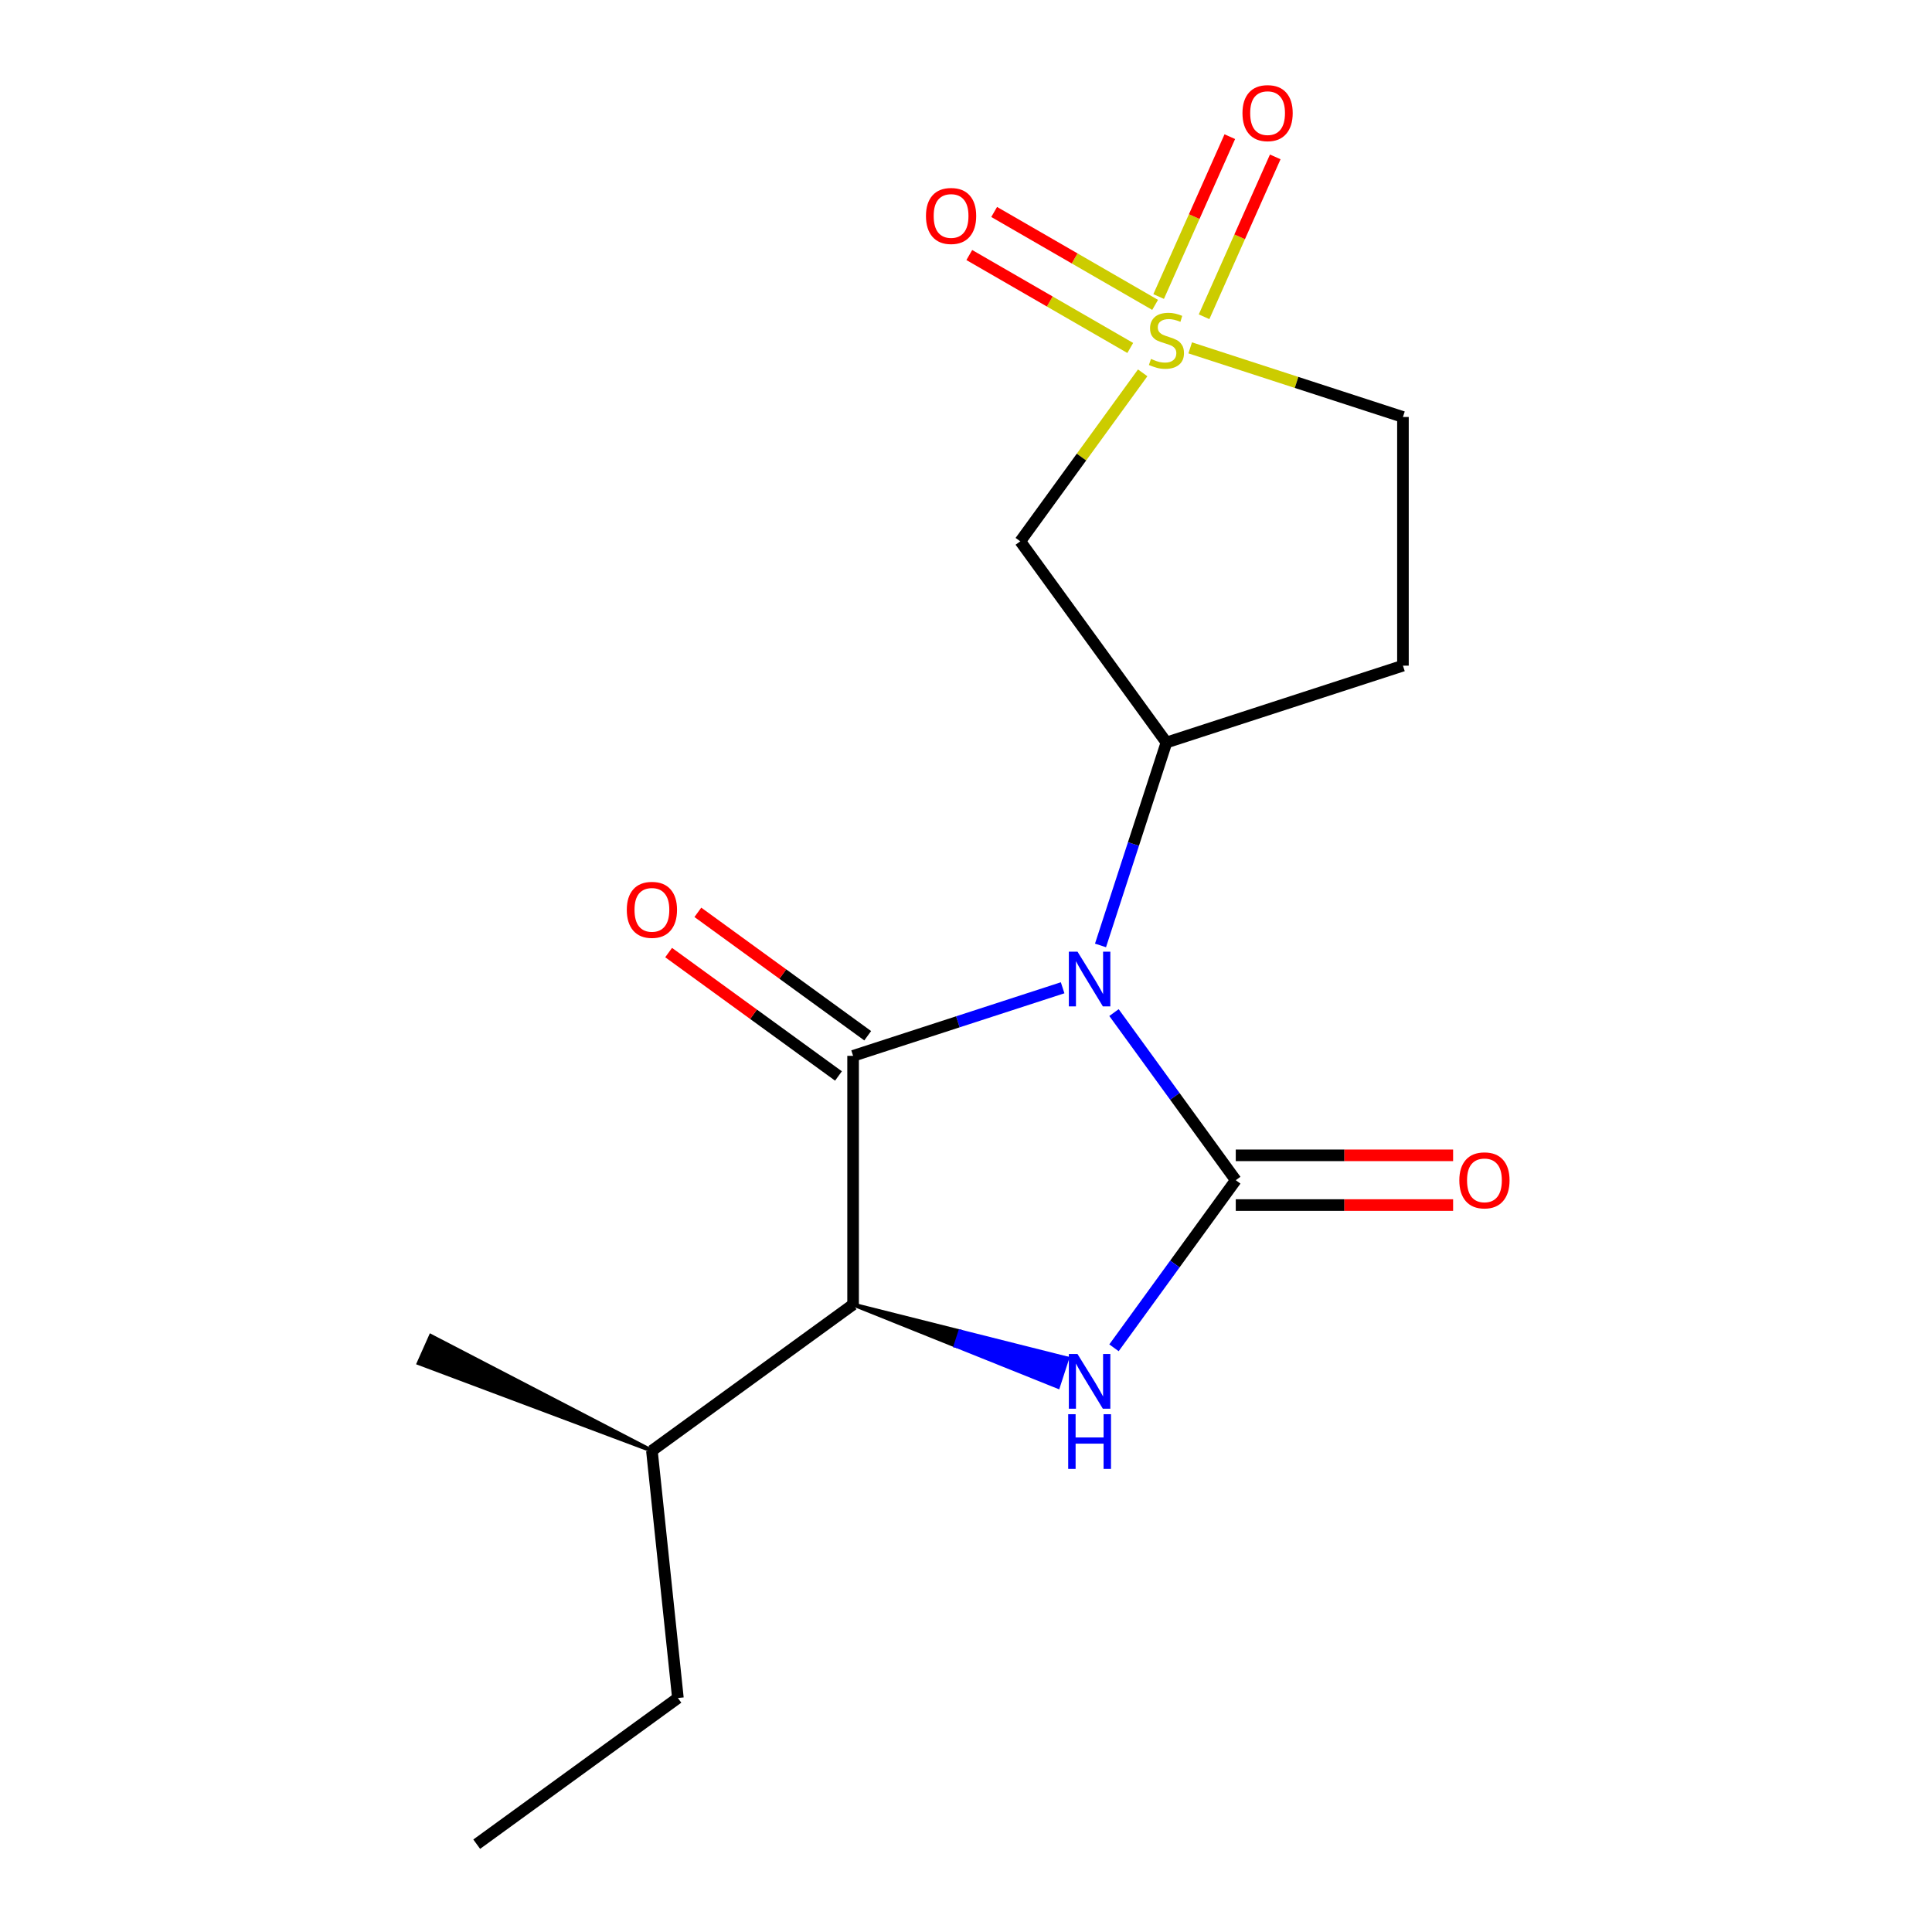<?xml version='1.0' encoding='iso-8859-1'?>
<svg version='1.1' baseProfile='full'
              xmlns='http://www.w3.org/2000/svg'
                      xmlns:rdkit='http://www.rdkit.org/xml'
                      xmlns:xlink='http://www.w3.org/1999/xlink'
                  xml:space='preserve'
width='1000px' height='1000px' viewBox='0 0 1000 1000'>
<!-- END OF HEADER -->
<rect style='opacity:1.0;fill:#FFFFFF;stroke:none' width='1000' height='1000' x='0' y='0'> </rect>
<path class='bond-0' d='M 576.599,524.113 L 608.114,567.49' style='fill:none;fill-rule:evenodd;stroke:#0000FF;stroke-width:6px;stroke-linecap:butt;stroke-linejoin:miter;stroke-opacity:1' />
<path class='bond-0' d='M 608.114,567.49 L 639.63,610.867' style='fill:none;fill-rule:evenodd;stroke:#000000;stroke-width:6px;stroke-linecap:butt;stroke-linejoin:miter;stroke-opacity:1' />
<path class='bond-1' d='M 550.015,511.27 L 495.787,528.89' style='fill:none;fill-rule:evenodd;stroke:#0000FF;stroke-width:6px;stroke-linecap:butt;stroke-linejoin:miter;stroke-opacity:1' />
<path class='bond-1' d='M 495.787,528.89 L 441.559,546.51' style='fill:none;fill-rule:evenodd;stroke:#000000;stroke-width:6px;stroke-linecap:butt;stroke-linejoin:miter;stroke-opacity:1' />
<path class='bond-5' d='M 569.62,489.357 L 586.684,436.839' style='fill:none;fill-rule:evenodd;stroke:#0000FF;stroke-width:6px;stroke-linecap:butt;stroke-linejoin:miter;stroke-opacity:1' />
<path class='bond-5' d='M 586.684,436.839 L 603.748,384.32' style='fill:none;fill-rule:evenodd;stroke:#000000;stroke-width:6px;stroke-linecap:butt;stroke-linejoin:miter;stroke-opacity:1' />
<path class='bond-3' d='M 639.63,610.867 L 608.114,654.244' style='fill:none;fill-rule:evenodd;stroke:#000000;stroke-width:6px;stroke-linecap:butt;stroke-linejoin:miter;stroke-opacity:1' />
<path class='bond-3' d='M 608.114,654.244 L 576.599,697.621' style='fill:none;fill-rule:evenodd;stroke:#0000FF;stroke-width:6px;stroke-linecap:butt;stroke-linejoin:miter;stroke-opacity:1' />
<path class='bond-7' d='M 639.63,623.738 L 695.878,623.738' style='fill:none;fill-rule:evenodd;stroke:#000000;stroke-width:6px;stroke-linecap:butt;stroke-linejoin:miter;stroke-opacity:1' />
<path class='bond-7' d='M 695.878,623.738 L 752.126,623.738' style='fill:none;fill-rule:evenodd;stroke:#FF0000;stroke-width:6px;stroke-linecap:butt;stroke-linejoin:miter;stroke-opacity:1' />
<path class='bond-7' d='M 639.63,597.995 L 695.878,597.995' style='fill:none;fill-rule:evenodd;stroke:#000000;stroke-width:6px;stroke-linecap:butt;stroke-linejoin:miter;stroke-opacity:1' />
<path class='bond-7' d='M 695.878,597.995 L 752.126,597.995' style='fill:none;fill-rule:evenodd;stroke:#FF0000;stroke-width:6px;stroke-linecap:butt;stroke-linejoin:miter;stroke-opacity:1' />
<path class='bond-4' d='M 441.559,546.51 L 441.559,675.224' style='fill:none;fill-rule:evenodd;stroke:#000000;stroke-width:6px;stroke-linecap:butt;stroke-linejoin:miter;stroke-opacity:1' />
<path class='bond-9' d='M 449.124,536.096 L 405.167,504.16' style='fill:none;fill-rule:evenodd;stroke:#000000;stroke-width:6px;stroke-linecap:butt;stroke-linejoin:miter;stroke-opacity:1' />
<path class='bond-9' d='M 405.167,504.16 L 361.21,472.223' style='fill:none;fill-rule:evenodd;stroke:#FF0000;stroke-width:6px;stroke-linecap:butt;stroke-linejoin:miter;stroke-opacity:1' />
<path class='bond-9' d='M 433.993,556.923 L 390.036,524.986' style='fill:none;fill-rule:evenodd;stroke:#000000;stroke-width:6px;stroke-linecap:butt;stroke-linejoin:miter;stroke-opacity:1' />
<path class='bond-9' d='M 390.036,524.986 L 346.079,493.049' style='fill:none;fill-rule:evenodd;stroke:#FF0000;stroke-width:6px;stroke-linecap:butt;stroke-linejoin:miter;stroke-opacity:1' />
<path class='bond-2' d='M 591.45,192.983 L 559.771,236.586' style='fill:none;fill-rule:evenodd;stroke:#CCCC00;stroke-width:6px;stroke-linecap:butt;stroke-linejoin:miter;stroke-opacity:1' />
<path class='bond-2' d='M 559.771,236.586 L 528.092,280.188' style='fill:none;fill-rule:evenodd;stroke:#000000;stroke-width:6px;stroke-linecap:butt;stroke-linejoin:miter;stroke-opacity:1' />
<path class='bond-10' d='M 597.886,157.809 L 556.231,133.76' style='fill:none;fill-rule:evenodd;stroke:#CCCC00;stroke-width:6px;stroke-linecap:butt;stroke-linejoin:miter;stroke-opacity:1' />
<path class='bond-10' d='M 556.231,133.76 L 514.577,109.711' style='fill:none;fill-rule:evenodd;stroke:#FF0000;stroke-width:6px;stroke-linecap:butt;stroke-linejoin:miter;stroke-opacity:1' />
<path class='bond-10' d='M 585.015,180.103 L 543.36,156.054' style='fill:none;fill-rule:evenodd;stroke:#CCCC00;stroke-width:6px;stroke-linecap:butt;stroke-linejoin:miter;stroke-opacity:1' />
<path class='bond-10' d='M 543.36,156.054 L 501.705,132.005' style='fill:none;fill-rule:evenodd;stroke:#FF0000;stroke-width:6px;stroke-linecap:butt;stroke-linejoin:miter;stroke-opacity:1' />
<path class='bond-11' d='M 623.226,163.954 L 641.646,122.581' style='fill:none;fill-rule:evenodd;stroke:#CCCC00;stroke-width:6px;stroke-linecap:butt;stroke-linejoin:miter;stroke-opacity:1' />
<path class='bond-11' d='M 641.646,122.581 L 660.066,81.209' style='fill:none;fill-rule:evenodd;stroke:#FF0000;stroke-width:6px;stroke-linecap:butt;stroke-linejoin:miter;stroke-opacity:1' />
<path class='bond-11' d='M 599.709,153.483 L 618.129,112.111' style='fill:none;fill-rule:evenodd;stroke:#CCCC00;stroke-width:6px;stroke-linecap:butt;stroke-linejoin:miter;stroke-opacity:1' />
<path class='bond-11' d='M 618.129,112.111 L 636.549,70.738' style='fill:none;fill-rule:evenodd;stroke:#FF0000;stroke-width:6px;stroke-linecap:butt;stroke-linejoin:miter;stroke-opacity:1' />
<path class='bond-18' d='M 616.046,180.052 L 671.104,197.942' style='fill:none;fill-rule:evenodd;stroke:#CCCC00;stroke-width:6px;stroke-linecap:butt;stroke-linejoin:miter;stroke-opacity:1' />
<path class='bond-18' d='M 671.104,197.942 L 726.163,215.831' style='fill:none;fill-rule:evenodd;stroke:#000000;stroke-width:6px;stroke-linecap:butt;stroke-linejoin:miter;stroke-opacity:1' />
<path class='bond-17' d='M 441.559,675.224 L 494.594,696.516 L 496.98,689.171 Z' style='fill:#000000;fill-rule:evenodd;fill-opacity:1;stroke:#000000;stroke-width:2px;stroke-linecap:butt;stroke-linejoin:miter;stroke-opacity:1;' />
<path class='bond-17' d='M 494.594,696.516 L 552.402,703.119 L 547.629,717.808 Z' style='fill:#0000FF;fill-rule:evenodd;fill-opacity:1;stroke:#0000FF;stroke-width:2px;stroke-linecap:butt;stroke-linejoin:miter;stroke-opacity:1;' />
<path class='bond-17' d='M 494.594,696.516 L 496.98,689.171 L 552.402,703.119 Z' style='fill:#0000FF;fill-rule:evenodd;fill-opacity:1;stroke:#0000FF;stroke-width:2px;stroke-linecap:butt;stroke-linejoin:miter;stroke-opacity:1;' />
<path class='bond-13' d='M 441.559,675.224 L 337.427,750.88' style='fill:none;fill-rule:evenodd;stroke:#000000;stroke-width:6px;stroke-linecap:butt;stroke-linejoin:miter;stroke-opacity:1' />
<path class='bond-6' d='M 603.748,384.32 L 528.092,280.188' style='fill:none;fill-rule:evenodd;stroke:#000000;stroke-width:6px;stroke-linecap:butt;stroke-linejoin:miter;stroke-opacity:1' />
<path class='bond-8' d='M 603.748,384.32 L 726.163,344.545' style='fill:none;fill-rule:evenodd;stroke:#000000;stroke-width:6px;stroke-linecap:butt;stroke-linejoin:miter;stroke-opacity:1' />
<path class='bond-12' d='M 726.163,344.545 L 726.163,215.831' style='fill:none;fill-rule:evenodd;stroke:#000000;stroke-width:6px;stroke-linecap:butt;stroke-linejoin:miter;stroke-opacity:1' />
<path class='bond-14' d='M 337.427,750.88 L 350.881,878.889' style='fill:none;fill-rule:evenodd;stroke:#000000;stroke-width:6px;stroke-linecap:butt;stroke-linejoin:miter;stroke-opacity:1' />
<path class='bond-15' d='M 337.427,750.88 L 222.982,691.472 L 216.699,705.582 Z' style='fill:#000000;fill-rule:evenodd;fill-opacity:1;stroke:#000000;stroke-width:2px;stroke-linecap:butt;stroke-linejoin:miter;stroke-opacity:1;' />
<path class='bond-16' d='M 350.881,878.889 L 246.749,954.545' style='fill:none;fill-rule:evenodd;stroke:#000000;stroke-width:6px;stroke-linecap:butt;stroke-linejoin:miter;stroke-opacity:1' />
<path  class='atom-0' d='M 557.713 492.575
L 566.993 507.575
Q 567.913 509.055, 569.393 511.735
Q 570.873 514.415, 570.953 514.575
L 570.953 492.575
L 574.713 492.575
L 574.713 520.895
L 570.833 520.895
L 560.873 504.495
Q 559.713 502.575, 558.473 500.375
Q 557.273 498.175, 556.913 497.495
L 556.913 520.895
L 553.233 520.895
L 553.233 492.575
L 557.713 492.575
' fill='#0000FF'/>
<path  class='atom-3' d='M 595.748 185.776
Q 596.068 185.896, 597.388 186.456
Q 598.708 187.016, 600.148 187.376
Q 601.628 187.696, 603.068 187.696
Q 605.748 187.696, 607.308 186.416
Q 608.868 185.096, 608.868 182.816
Q 608.868 181.256, 608.068 180.296
Q 607.308 179.336, 606.108 178.816
Q 604.908 178.296, 602.908 177.696
Q 600.388 176.936, 598.868 176.216
Q 597.388 175.496, 596.308 173.976
Q 595.268 172.456, 595.268 169.896
Q 595.268 166.336, 597.668 164.136
Q 600.108 161.936, 604.908 161.936
Q 608.188 161.936, 611.908 163.496
L 610.988 166.576
Q 607.588 165.176, 605.028 165.176
Q 602.268 165.176, 600.748 166.336
Q 599.228 167.456, 599.268 169.416
Q 599.268 170.936, 600.028 171.856
Q 600.828 172.776, 601.948 173.296
Q 603.108 173.816, 605.028 174.416
Q 607.588 175.216, 609.108 176.016
Q 610.628 176.816, 611.708 178.456
Q 612.828 180.056, 612.828 182.816
Q 612.828 186.736, 610.188 188.856
Q 607.588 190.936, 603.228 190.936
Q 600.708 190.936, 598.788 190.376
Q 596.908 189.856, 594.668 188.936
L 595.748 185.776
' fill='#CCCC00'/>
<path  class='atom-4' d='M 557.713 700.839
L 566.993 715.839
Q 567.913 717.319, 569.393 719.999
Q 570.873 722.679, 570.953 722.839
L 570.953 700.839
L 574.713 700.839
L 574.713 729.159
L 570.833 729.159
L 560.873 712.759
Q 559.713 710.839, 558.473 708.639
Q 557.273 706.439, 556.913 705.759
L 556.913 729.159
L 553.233 729.159
L 553.233 700.839
L 557.713 700.839
' fill='#0000FF'/>
<path  class='atom-4' d='M 552.893 731.991
L 556.733 731.991
L 556.733 744.031
L 571.213 744.031
L 571.213 731.991
L 575.053 731.991
L 575.053 760.311
L 571.213 760.311
L 571.213 747.231
L 556.733 747.231
L 556.733 760.311
L 552.893 760.311
L 552.893 731.991
' fill='#0000FF'/>
<path  class='atom-8' d='M 755.344 610.947
Q 755.344 604.147, 758.704 600.347
Q 762.064 596.547, 768.344 596.547
Q 774.624 596.547, 777.984 600.347
Q 781.344 604.147, 781.344 610.947
Q 781.344 617.827, 777.944 621.747
Q 774.544 625.627, 768.344 625.627
Q 762.104 625.627, 758.704 621.747
Q 755.344 617.867, 755.344 610.947
M 768.344 622.427
Q 772.664 622.427, 774.984 619.547
Q 777.344 616.627, 777.344 610.947
Q 777.344 605.387, 774.984 602.587
Q 772.664 599.747, 768.344 599.747
Q 764.024 599.747, 761.664 602.547
Q 759.344 605.347, 759.344 610.947
Q 759.344 616.667, 761.664 619.547
Q 764.024 622.427, 768.344 622.427
' fill='#FF0000'/>
<path  class='atom-10' d='M 324.427 470.933
Q 324.427 464.133, 327.787 460.333
Q 331.147 456.533, 337.427 456.533
Q 343.707 456.533, 347.067 460.333
Q 350.427 464.133, 350.427 470.933
Q 350.427 477.813, 347.027 481.733
Q 343.627 485.613, 337.427 485.613
Q 331.187 485.613, 327.787 481.733
Q 324.427 477.853, 324.427 470.933
M 337.427 482.413
Q 341.747 482.413, 344.067 479.533
Q 346.427 476.613, 346.427 470.933
Q 346.427 465.373, 344.067 462.573
Q 341.747 459.733, 337.427 459.733
Q 333.107 459.733, 330.747 462.533
Q 328.427 465.333, 328.427 470.933
Q 328.427 476.653, 330.747 479.533
Q 333.107 482.413, 337.427 482.413
' fill='#FF0000'/>
<path  class='atom-11' d='M 479.278 111.779
Q 479.278 104.979, 482.638 101.179
Q 485.998 97.379, 492.278 97.379
Q 498.558 97.379, 501.918 101.179
Q 505.278 104.979, 505.278 111.779
Q 505.278 118.659, 501.878 122.579
Q 498.478 126.459, 492.278 126.459
Q 486.038 126.459, 482.638 122.579
Q 479.278 118.699, 479.278 111.779
M 492.278 123.259
Q 496.598 123.259, 498.918 120.379
Q 501.278 117.459, 501.278 111.779
Q 501.278 106.219, 498.918 103.419
Q 496.598 100.579, 492.278 100.579
Q 487.958 100.579, 485.598 103.379
Q 483.278 106.179, 483.278 111.779
Q 483.278 117.499, 485.598 120.379
Q 487.958 123.259, 492.278 123.259
' fill='#FF0000'/>
<path  class='atom-12' d='M 643.101 58.55
Q 643.101 51.75, 646.461 47.95
Q 649.821 44.15, 656.101 44.15
Q 662.381 44.15, 665.741 47.95
Q 669.101 51.75, 669.101 58.55
Q 669.101 65.43, 665.701 69.35
Q 662.301 73.23, 656.101 73.23
Q 649.861 73.23, 646.461 69.35
Q 643.101 65.47, 643.101 58.55
M 656.101 70.03
Q 660.421 70.03, 662.741 67.15
Q 665.101 64.23, 665.101 58.55
Q 665.101 52.99, 662.741 50.19
Q 660.421 47.35, 656.101 47.35
Q 651.781 47.35, 649.421 50.15
Q 647.101 52.95, 647.101 58.55
Q 647.101 64.27, 649.421 67.15
Q 651.781 70.03, 656.101 70.03
' fill='#FF0000'/>
</svg>
